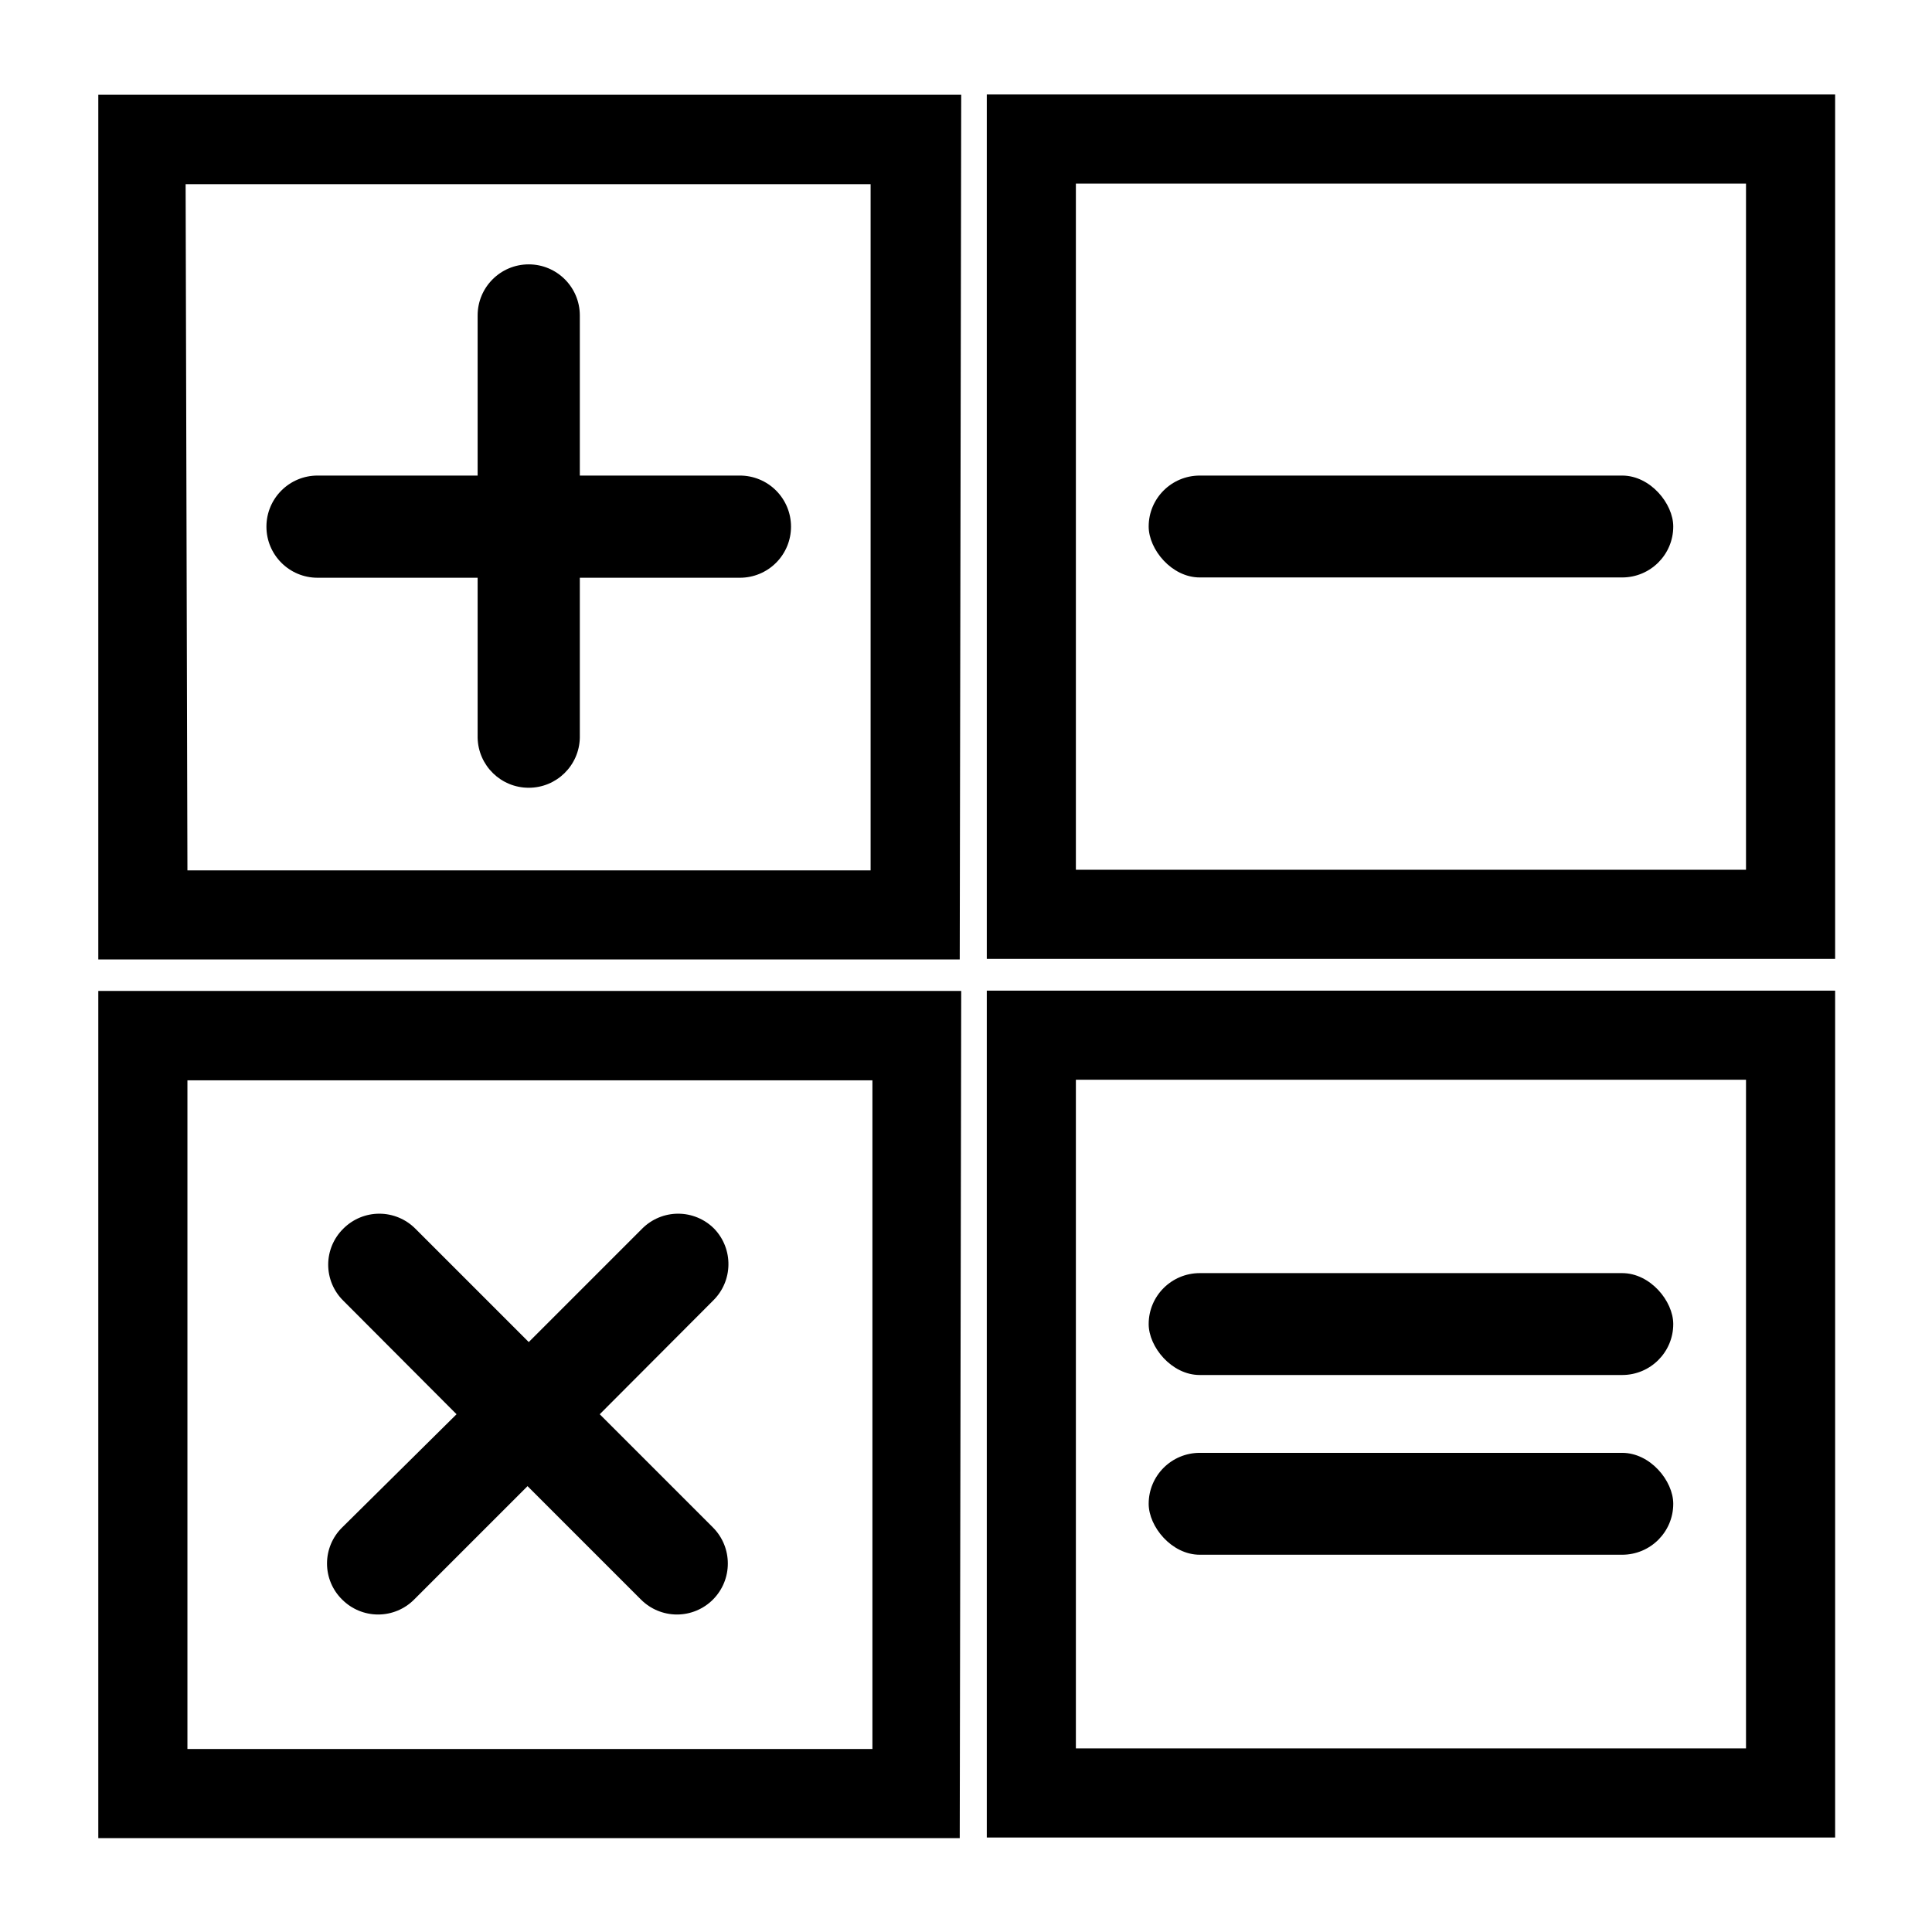<?xml version="1.0" encoding="UTF-8"?>
<!-- The Best Svg Icon site in the world: iconSvg.co, Visit us! https://iconsvg.co -->
<svg fill="#000000" width="800px" height="800px" version="1.1" viewBox="144 144 512 512" xmlns="http://www.w3.org/2000/svg">
 <g>
  <path d="m630.33 398.11h-224.82v-229.07h224.82zm-201.21-23.617h177.59v-181.84h-177.59z"/>
  <path d="m461.95 270.03h111.94c7.477 0 13.539 7.457 13.539 13.5 0 7.457-6.062 13.5-13.539 13.5h-111.94c-7.477 0-13.539-7.457-13.539-13.5 0-7.457 6.062-13.5 13.539-13.5z"/>
  <path d="m398.34 631.12h-228.29v-224.51h228.68zm-204.67-23.617h181.53v-177.2h-181.53z"/>
  <path d="m333.24 469.59c-2.523-2.527-5.949-3.949-9.523-3.949s-7 1.422-9.523 3.949l-30.07 30.07-30.07-30.07h-0.004c-2.523-2.527-5.953-3.949-9.523-3.949-3.574 0-7 1.422-9.527 3.949-2.57 2.519-4.023 5.965-4.023 9.566 0 3.598 1.453 7.047 4.023 9.562l29.992 30.07-30.305 29.996c-2.574 2.516-4.023 5.965-4.023 9.562 0 3.602 1.449 7.047 4.023 9.566 2.523 2.527 5.949 3.949 9.523 3.949 3.574 0 7-1.422 9.523-3.949l30.07-30.07 30.07 30.07h0.004c2.523 2.527 5.953 3.949 9.523 3.949 3.574 0 7-1.422 9.527-3.949 5.273-5.285 5.273-13.844 0-19.129l-29.992-29.992 29.992-30.07v-0.004c5.363-5.195 5.504-13.754 0.312-19.129z"/>
  <path d="m398.34 398.27h-228.29v-229.16h228.68zm-204.67-23.617h181.05v-181.84h-181.53z"/>
  <path d="m340.09 270.03h-42.43v-42.43c0-7.477-6.062-13.539-13.543-13.539-7.477 0-13.539 6.062-13.539 13.539v42.43h-42.43c-7.477 0-13.539 6.062-13.539 13.539 0 7.481 6.062 13.539 13.539 13.539h42.43v42.434c0.172 7.352 6.184 13.227 13.539 13.223 7.359 0.004 13.371-5.871 13.543-13.223v-42.434h42.43c3.59 0 7.035-1.426 9.574-3.965 2.539-2.539 3.965-5.981 3.965-9.574 0-3.59-1.426-7.035-3.965-9.574-2.539-2.539-5.984-3.965-9.574-3.965z"/>
  <path d="m630.33 630.96h-224.82v-224.43h224.82zm-201.21-23.617h177.59v-177.2h-177.59z"/>
  <path d="m461.95 481.39h111.94c7.477 0 13.539 7.457 13.539 13.5 0 7.457-6.062 13.5-13.539 13.5h-111.94c-7.477 0-13.539-7.457-13.539-13.5 0-7.457 6.062-13.5 13.539-13.5z"/>
  <path d="m461.95 529.02h111.94c7.477 0 13.539 7.457 13.539 13.5 0 7.457-6.062 13.5-13.539 13.5h-111.94c-7.477 0-13.539-7.457-13.539-13.5 0-7.457 6.062-13.5 13.539-13.5z"/>
 </g>
</svg>